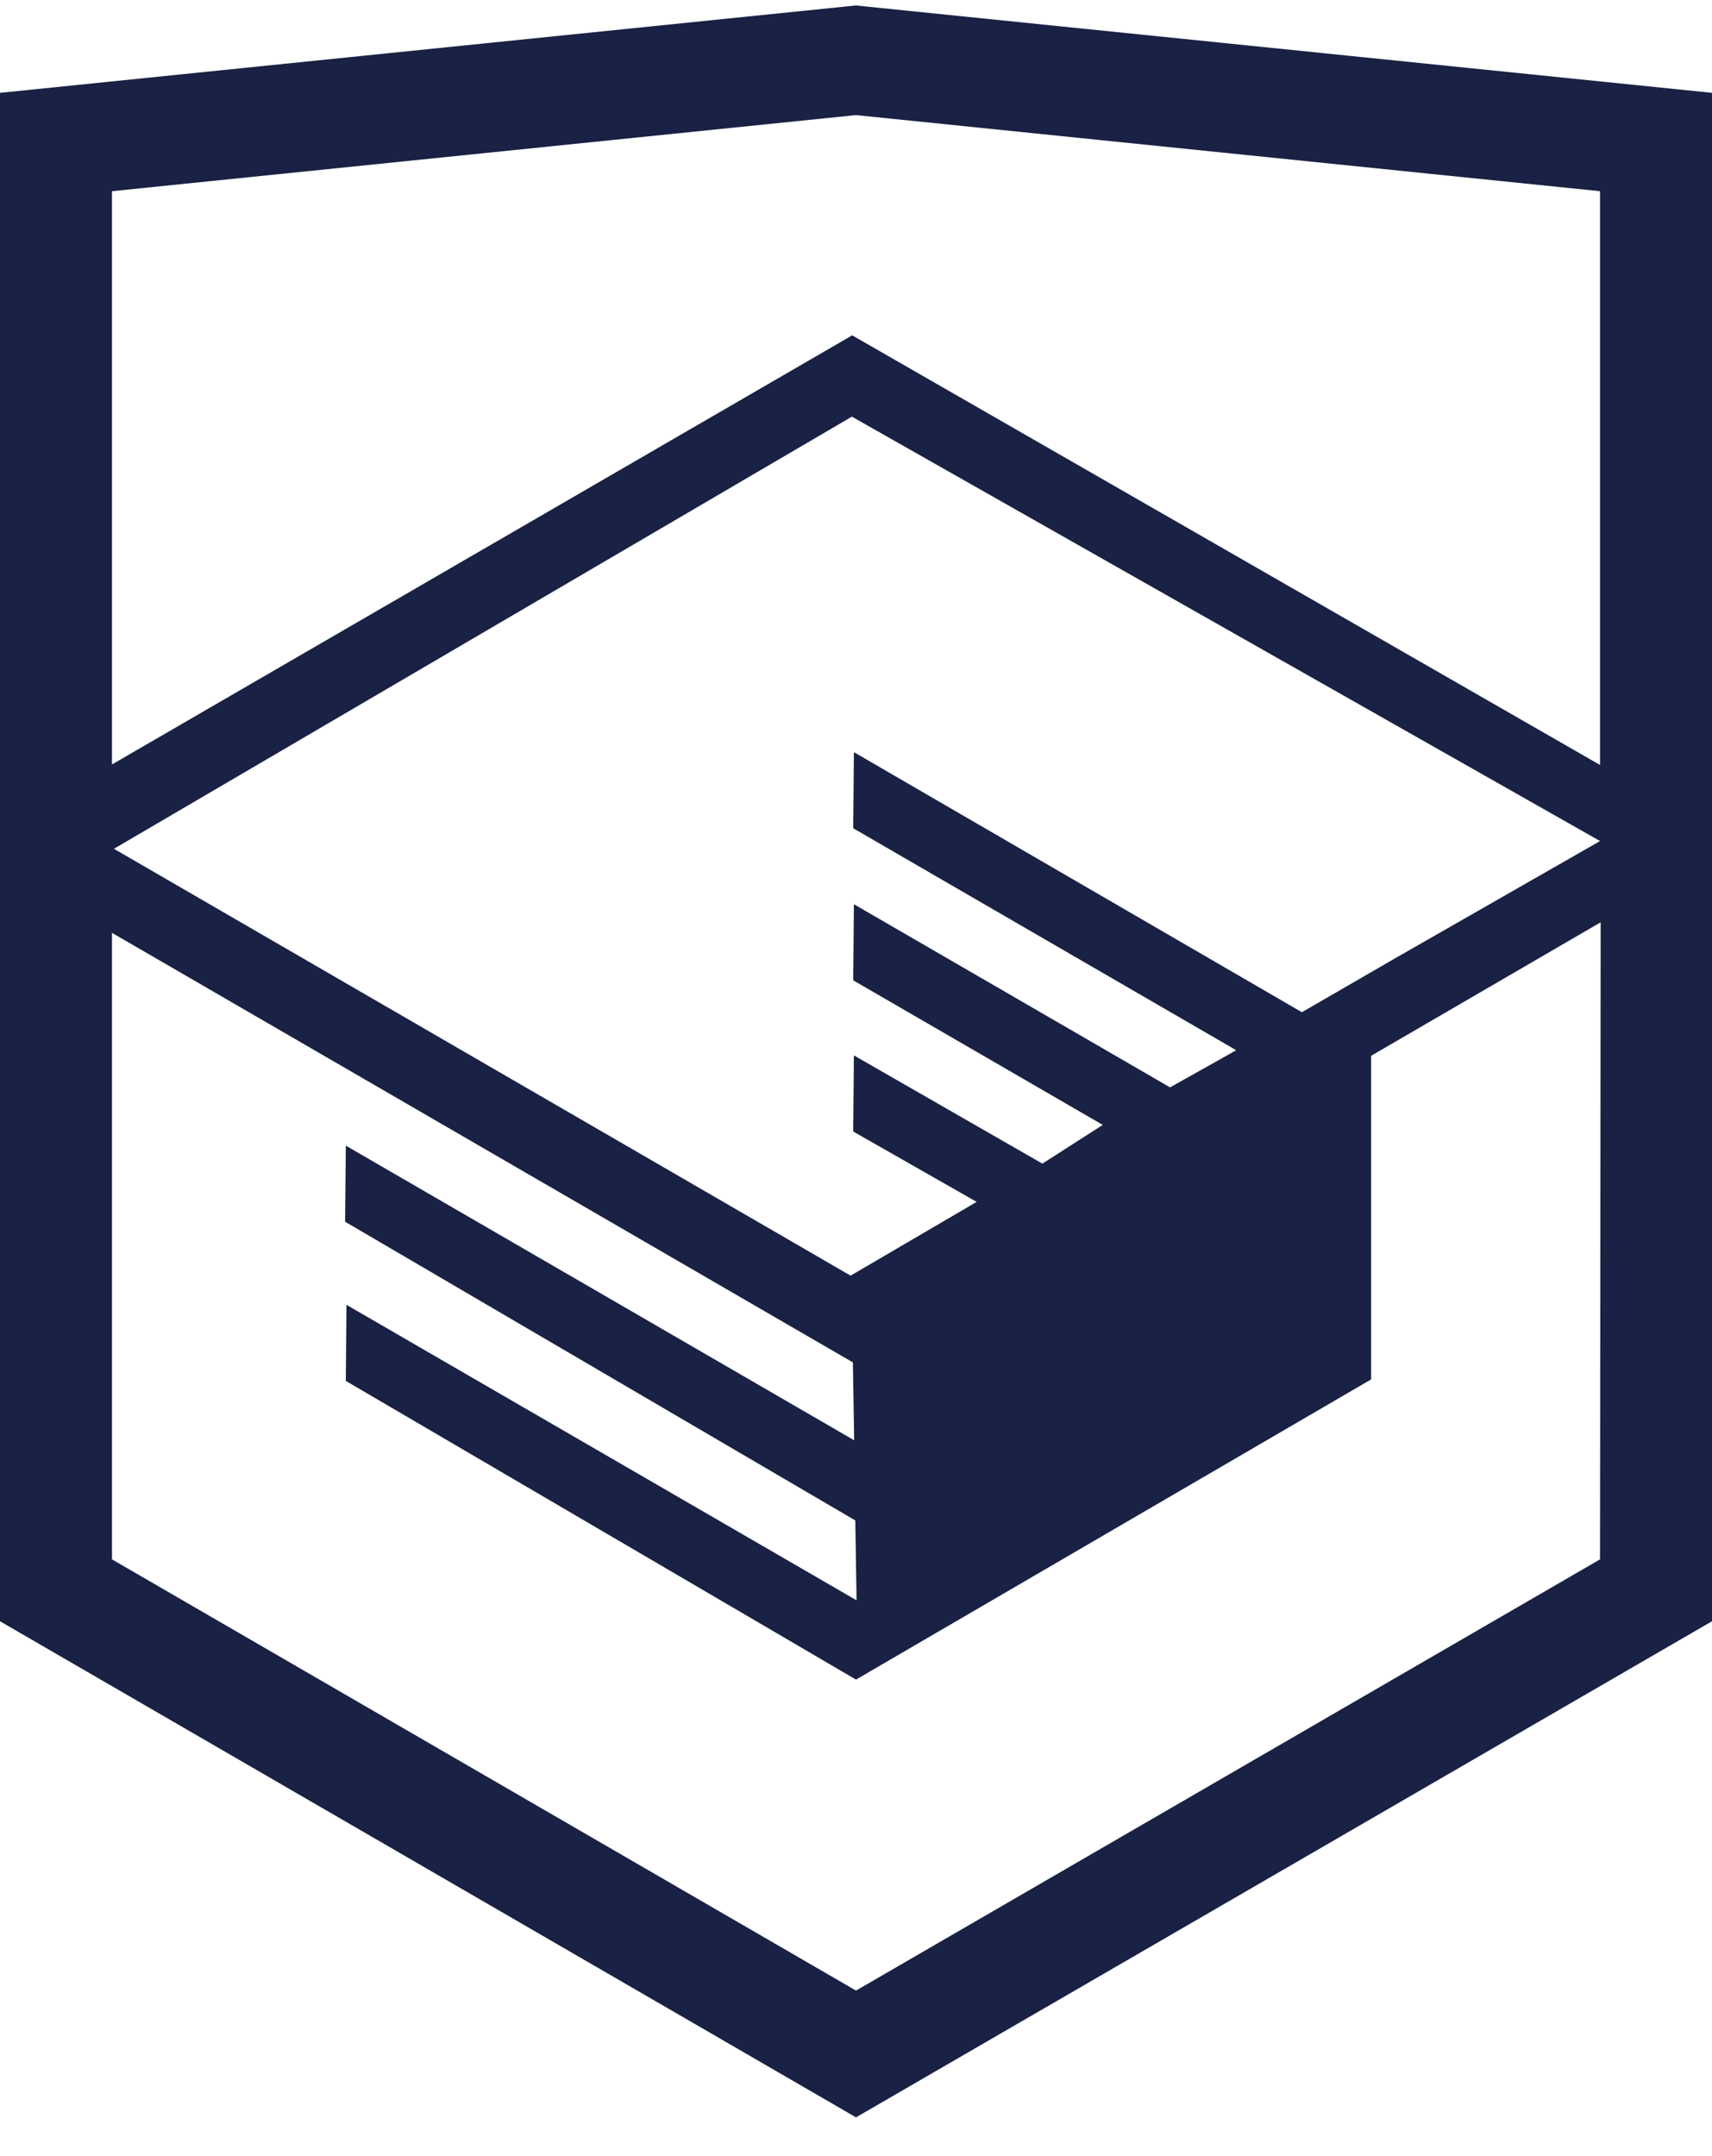<svg viewBox="0 0 27 34" fill="none" xmlns="http://www.w3.org/2000/svg"><path d="M13.643.101 13.5.086 0 1.464v24.102l13.5 7.823L27 25.566V1.464L13.643.101ZM25.234 24.59 13.5 31.39l-11.734-6.8v-9.88l11.685 6.774.02 1.228-8.017-4.646-.011 1.2 8.046 4.71.02 1.26-8.045-4.66-.01 1.2 8.046 4.71 8.124-4.734v-5.103l3.62-2.105-.01 10.046Zm0-11.327-3.22 1.842-1.482.857-7.065-4.101-.011 1.2 6.04 3.5-.053.03-.13.074-.86.482-4.986-2.888-.011 1.2 3.936 2.28-.933.598-.021.012-2.971-1.706-.011 1.2 1.947 1.11-1.988 1.163-11.618-6.731L13.435 6.57l11.8 6.693Zm0-1.2L13.44 5.288 1.766 12.055v-9.04l11.734-1.2 11.734 1.2v9.047Z" fill="#192144"/></svg>